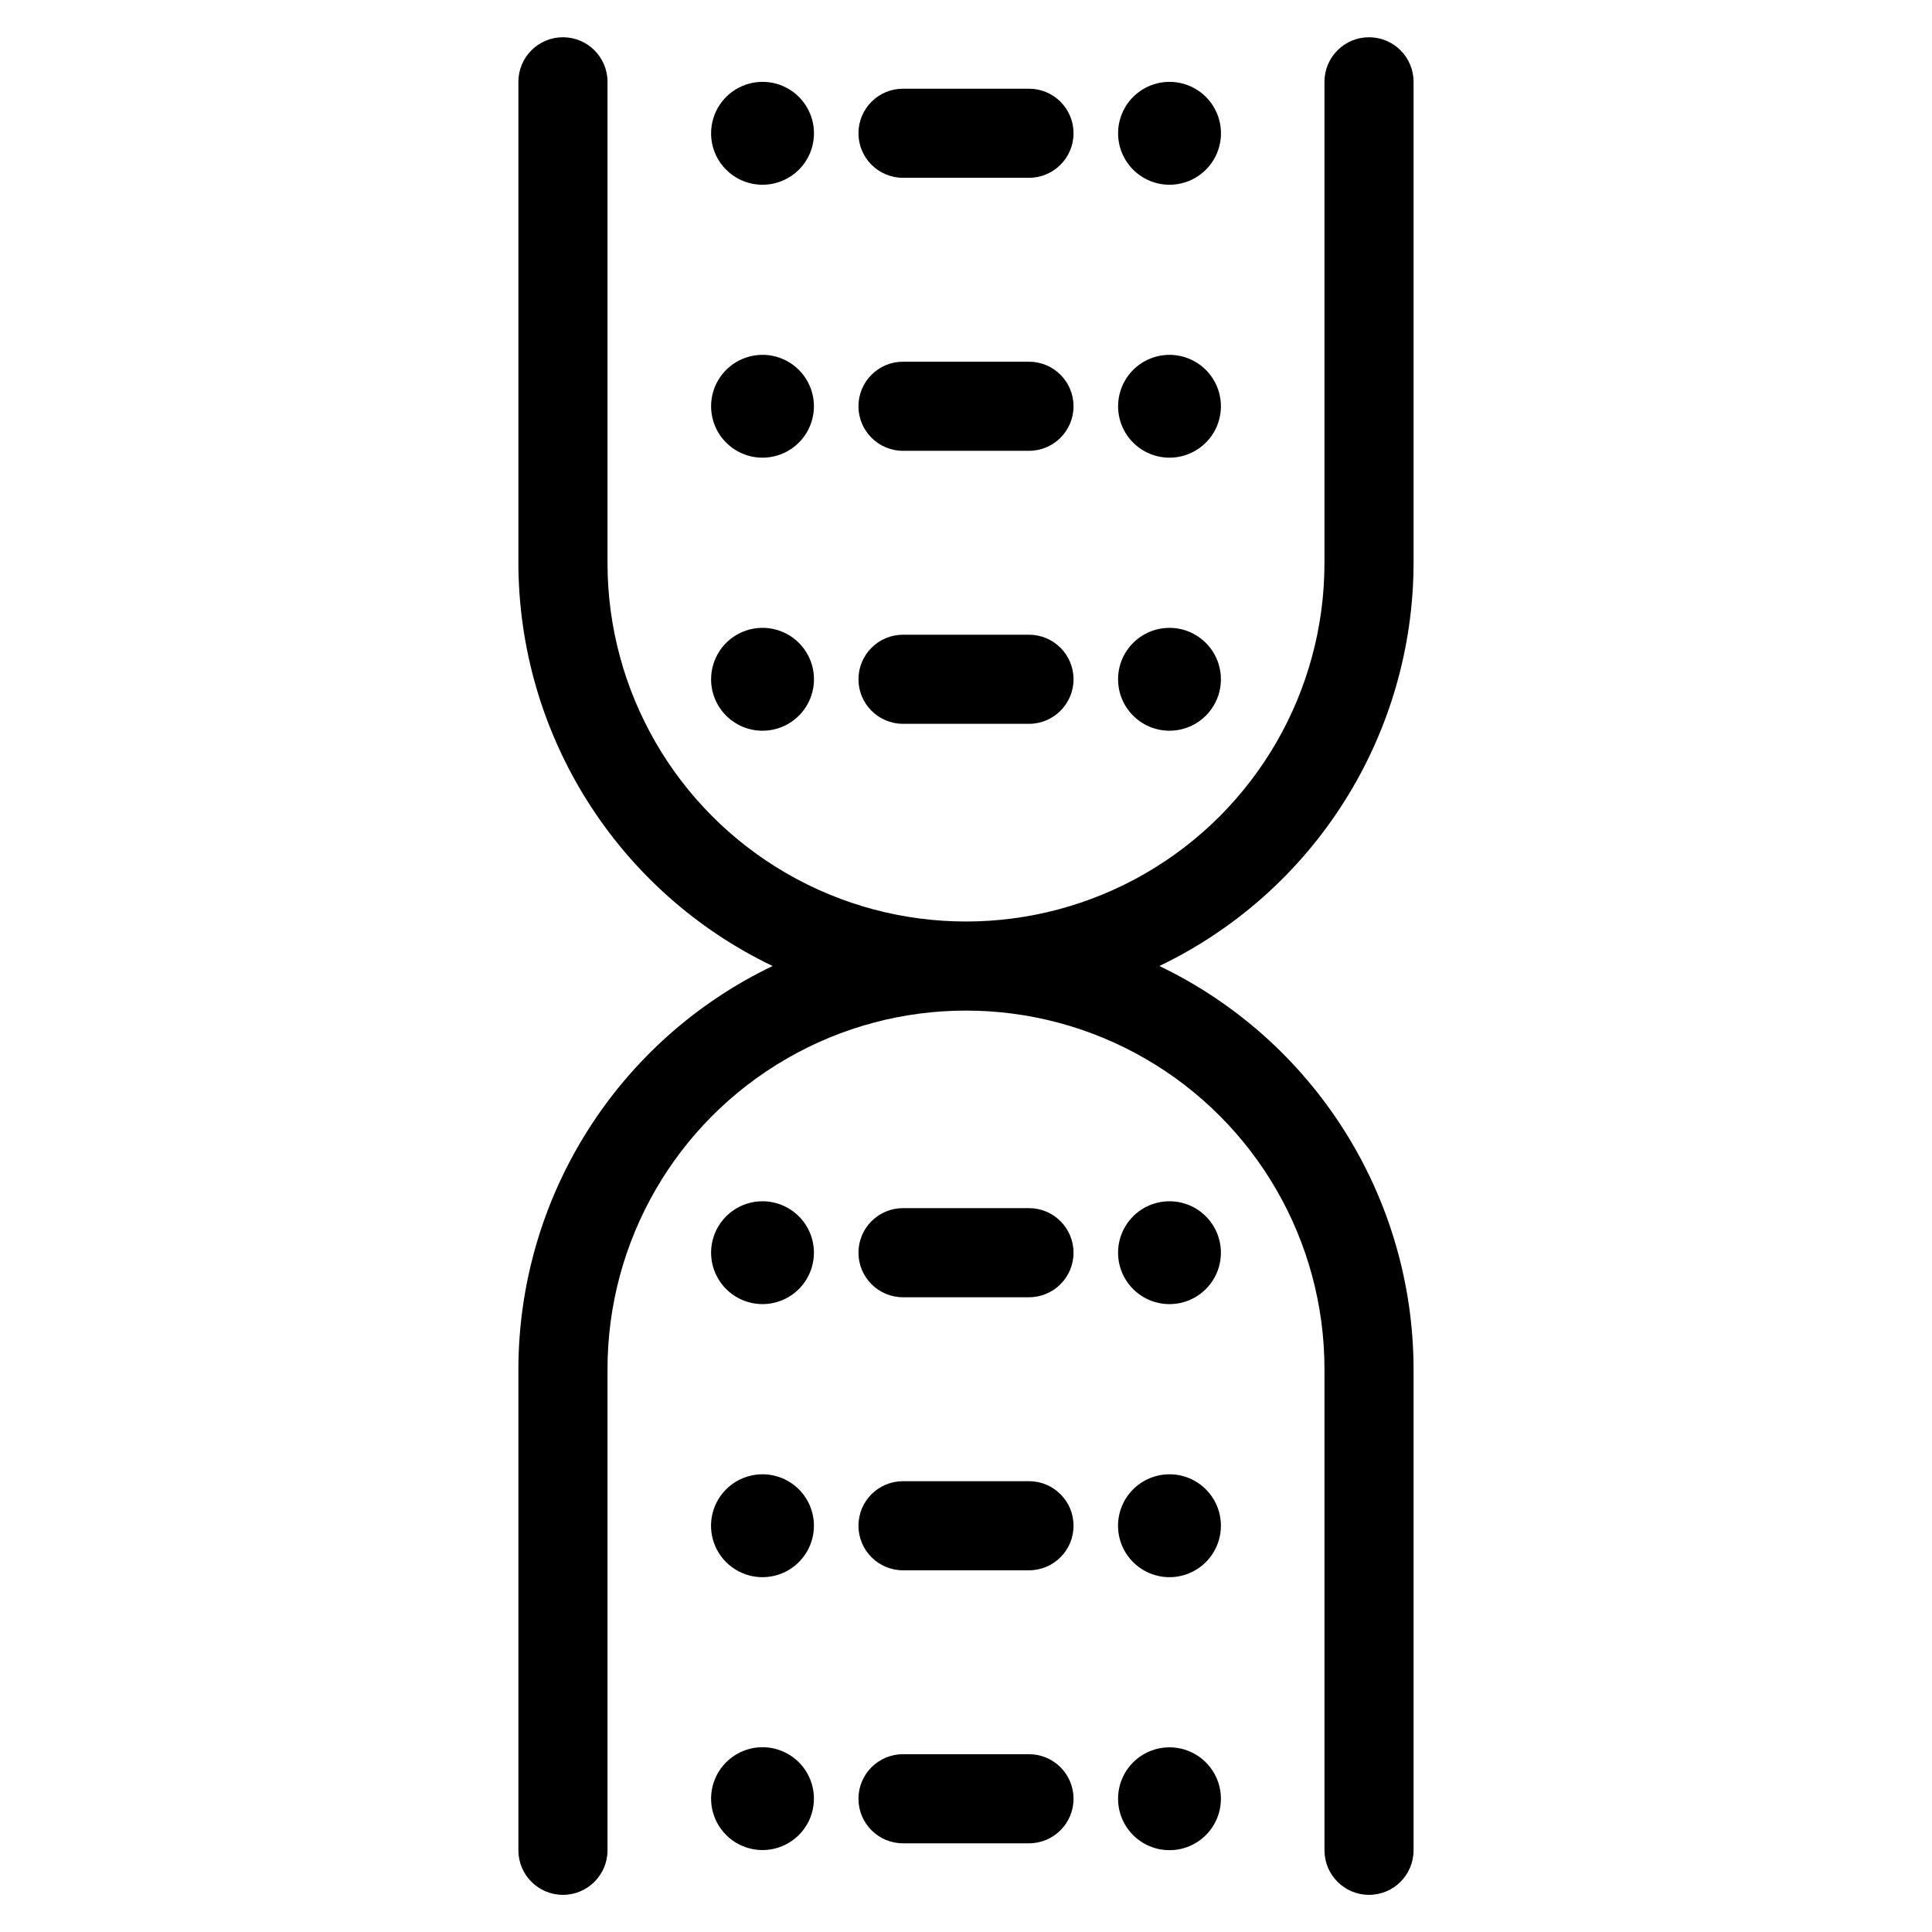 <?xml version="1.0" encoding="UTF-8"?>
<!-- Uploaded to: SVG Repo, www.svgrepo.com, Generator: SVG Repo Mixer Tools -->
<svg fill="#000000" width="800px" height="800px" version="1.1" viewBox="144 144 512 512" xmlns="http://www.w3.org/2000/svg">
 <g>
  <path d="m518.61 293.19v-127.51c0-6.519-5.285-11.809-11.809-11.809-6.519 0-11.805 5.289-11.805 11.809v127.53c0 33.941-18.109 65.301-47.5 82.273-29.395 16.969-65.609 16.969-95 0-29.395-16.973-47.5-48.332-47.5-82.273v-127.53c0-6.519-5.289-11.809-11.809-11.809-6.523 0-11.809 5.289-11.809 11.809v127.53c0.039 22.336 6.379 44.211 18.297 63.102 11.918 18.895 28.93 34.035 49.07 43.691-20.145 9.652-37.156 24.801-49.074 43.699-11.918 18.895-18.258 40.773-18.293 63.113v127.53c0 6.523 5.285 11.809 11.809 11.809 6.519 0 11.809-5.285 11.809-11.809v-127.53c0-33.938 18.105-65.301 47.5-82.27 29.391-16.973 65.605-16.973 95 0 29.391 16.969 47.5 48.332 47.5 82.27v127.53c0 6.523 5.285 11.809 11.805 11.809 6.523 0 11.809-5.285 11.809-11.809v-127.53c-0.031-22.34-6.375-44.219-18.293-63.113-11.918-18.898-28.93-34.047-49.074-43.699 20.145-9.656 37.156-24.801 49.074-43.699 11.918-18.895 18.258-40.77 18.293-63.109z"/>
  <path d="m346.07 192.96c5.516 0.004 10.488-3.316 12.602-8.41 2.113-5.098 0.949-10.961-2.949-14.863s-9.762-5.07-14.859-2.957c-5.098 2.109-8.418 7.082-8.418 12.594-0.004 3.617 1.434 7.086 3.988 9.641 2.555 2.559 6.023 3.996 9.637 3.996z"/>
  <path d="m453.93 192.96c5.512 0.004 10.484-3.316 12.602-8.406 2.113-5.09 0.953-10.957-2.941-14.859-3.894-3.902-9.754-5.074-14.852-2.973-5.098 2.102-8.426 7.066-8.434 12.578-0.012 3.621 1.422 7.094 3.981 9.656 2.555 2.562 6.023 4.004 9.645 4.004z"/>
  <path d="m383.31 191.12h33.379c6.519 0 11.809-5.285 11.809-11.809 0-6.519-5.289-11.805-11.809-11.805h-33.379c-6.519 0-11.809 5.285-11.809 11.805 0 6.523 5.289 11.809 11.809 11.809z"/>
  <path d="m346.07 265.29c5.512 0 10.48-3.32 12.59-8.414 2.109-5.09 0.945-10.949-2.953-14.848s-9.758-5.062-14.852-2.953c-5.09 2.109-8.41 7.078-8.41 12.586 0 3.617 1.434 7.082 3.992 9.637 2.555 2.555 6.019 3.992 9.633 3.992z"/>
  <path d="m453.93 265.29c5.512 0 10.48-3.32 12.59-8.414 2.109-5.09 0.941-10.949-2.953-14.848-3.898-3.898-9.758-5.062-14.852-2.953-5.09 2.109-8.41 7.078-8.41 12.586 0 3.617 1.434 7.082 3.988 9.637 2.559 2.555 6.023 3.992 9.637 3.992z"/>
  <path d="m383.31 263.47h33.379c6.519 0 11.809-5.285 11.809-11.809 0-6.519-5.289-11.805-11.809-11.805h-33.379c-6.519 0-11.809 5.285-11.809 11.805 0 6.523 5.289 11.809 11.809 11.809z"/>
  <path d="m346.07 337.65c5.516 0.004 10.488-3.316 12.602-8.41 2.113-5.098 0.949-10.961-2.949-14.863-3.898-3.898-9.762-5.066-14.859-2.957s-8.418 7.082-8.418 12.598c-0.004 3.613 1.434 7.082 3.988 9.637 2.555 2.559 6.023 3.996 9.637 3.996z"/>
  <path d="m467.55 324.02c0 7.523-6.098 13.625-13.625 13.625-7.527 0-13.625-6.102-13.625-13.625 0-7.527 6.098-13.629 13.625-13.629 7.527 0 13.625 6.102 13.625 13.629"/>
  <path d="m383.31 335.82h33.379c6.519 0 11.809-5.285 11.809-11.805 0-6.523-5.289-11.809-11.809-11.809h-33.379c-6.519 0-11.809 5.285-11.809 11.809 0 6.519 5.289 11.805 11.809 11.805z"/>
  <path d="m346.07 462.35c-5.512 0-10.48 3.32-12.59 8.414-2.109 5.09-0.941 10.953 2.957 14.848 3.894 3.898 9.758 5.062 14.848 2.957 5.094-2.109 8.414-7.078 8.414-12.59 0-3.613-1.438-7.082-3.992-9.637s-6.023-3.992-9.637-3.992z"/>
  <path d="m467.55 475.98c0 7.523-6.098 13.625-13.625 13.625-7.527 0-13.625-6.102-13.625-13.625 0-7.527 6.098-13.629 13.625-13.629 7.527 0 13.625 6.102 13.625 13.629"/>
  <path d="m416.69 464.17h-33.379c-6.519 0-11.809 5.285-11.809 11.809 0 6.519 5.289 11.809 11.809 11.809h33.379c6.519 0 11.809-5.289 11.809-11.809 0-6.523-5.289-11.809-11.809-11.809z"/>
  <path d="m346.07 534.7c-5.516 0-10.488 3.316-12.602 8.414-2.113 5.094-0.949 10.957 2.949 14.859 3.902 3.902 9.766 5.07 14.859 2.961 5.098-2.109 8.422-7.082 8.422-12.598 0-3.617-1.434-7.086-3.988-9.641-2.559-2.559-6.023-3.996-9.641-3.996z"/>
  <path d="m453.93 534.7c-5.516 0-10.488 3.316-12.602 8.414-2.113 5.094-0.949 10.957 2.949 14.859 3.898 3.902 9.766 5.07 14.859 2.961 5.098-2.109 8.418-7.082 8.418-12.598 0.004-3.617-1.43-7.086-3.988-9.641-2.555-2.559-6.019-3.996-9.637-3.996z"/>
  <path d="m416.69 536.53h-33.379c-6.519 0-11.809 5.285-11.809 11.809 0 6.519 5.289 11.809 11.809 11.809h33.379c6.519 0 11.809-5.289 11.809-11.809 0-6.523-5.289-11.809-11.809-11.809z"/>
  <path d="m346.07 607.03c-5.512 0-10.48 3.32-12.59 8.414-2.109 5.09-0.941 10.953 2.957 14.848 3.894 3.898 9.758 5.066 14.848 2.957 5.094-2.109 8.414-7.078 8.414-12.59 0-3.613-1.438-7.082-3.992-9.637-2.555-2.555-6.023-3.992-9.637-3.992z"/>
  <path d="m467.55 620.69c0 7.523-6.098 13.625-13.625 13.625-7.527 0-13.625-6.102-13.625-13.625 0-7.527 6.098-13.629 13.625-13.629 7.527 0 13.625 6.102 13.625 13.629"/>
  <path d="m416.69 608.88h-33.379c-6.519 0-11.809 5.285-11.809 11.809 0 6.519 5.289 11.809 11.809 11.809h33.379c6.519 0 11.809-5.289 11.809-11.809 0-6.523-5.289-11.809-11.809-11.809z"/>
 </g>
</svg>